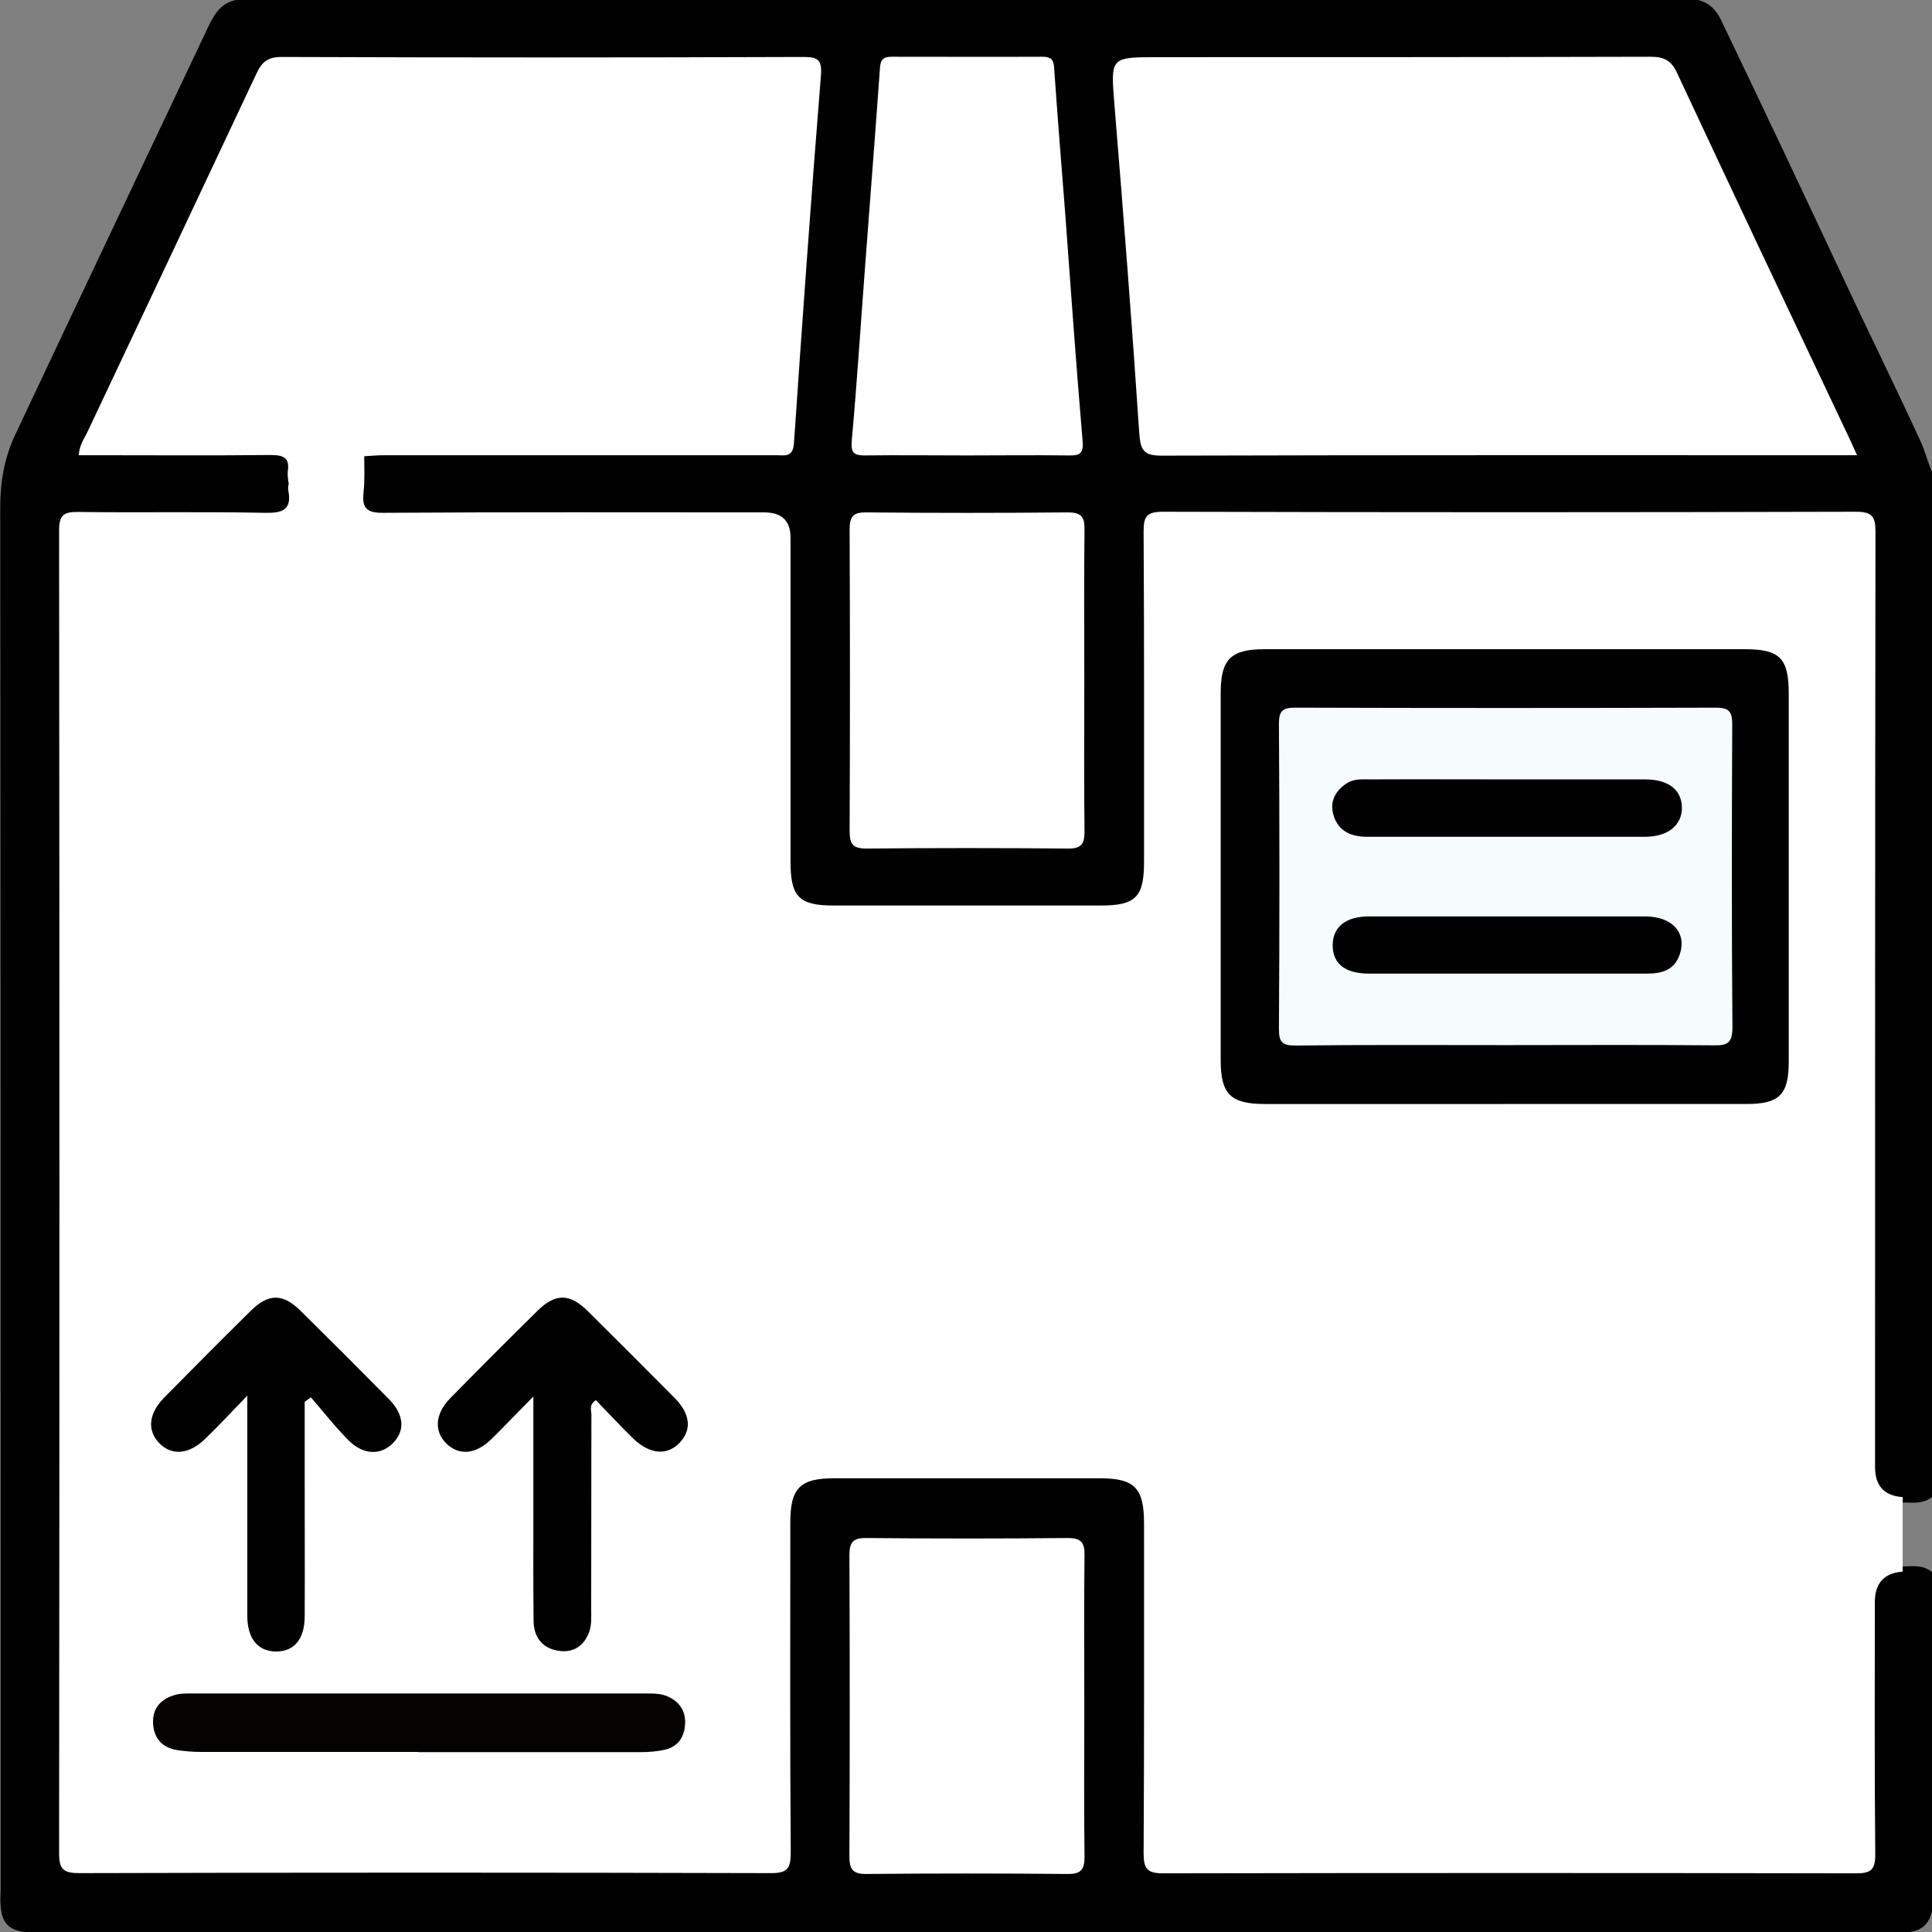 <svg viewBox="0 0 90.23 90.24" xmlns="http://www.w3.org/2000/svg" data-sanitized-data-name="Ebene 2" data-name="Ebene 2" id="Ebene_2">
  <rect x="0" y="0" width="90.23" height="90.24" fill="#808080" stroke="none"/>
  <defs>
    <style>
      .cls-1 {
        fill: #040302;
      }

      .cls-1, .cls-2, .cls-3, .cls-4 {
        stroke-width: 0px;
      }

      .cls-2 {
        fill: #010101;
      }

      .cls-3 {
        fill: #fff;
      }

      .cls-4 {
        fill: #f6fbfc;
      }
    </style>
  </defs>
  <g data-sanitized-data-name="Ebene 1" data-name="Ebene 1" id="Ebene_1-2">
    <g data-sanitized-data-name="Ebene 1-2" data-name="Ebene 1-2" id="Ebene_1-2">
      <g id="UW6kE9.tif">
        <g>
          <path d="M90.23,22.01v47.9c-.45.37-.97.25-1.48.26-1.28,0-1.44-.17-1.44-1.59,0-10.3,0-20.6,0-30.9v-12.15c0-1.25-.05-1.3-1.28-1.3h-31.06c-1.17,0-1.23.06-1.23,1.25,0,4.55,0,9.09,0,13.64,0,.38,0,.76,0,1.14-.06,1.7-.62,2.26-2.31,2.27-4.07.01-8.15,0-12.23,0-2.07,0-2.57-.49-2.57-2.61-.01-4.72,0-9.45,0-14.17,0-1.02-.52-1.53-1.57-1.53h-16.1c-.35,0-.7.01-1.05-.01-.91-.06-1.16-.3-1.15-1.19,0-.55-.06-1.12.15-1.66.41-.47.97-.34,1.48-.34,5.6-.01,11.2,0,16.8,0,.3,0,.59,0,.88,0,.51,0,.71-.25.77-.75.22-2.21.34-4.44.52-6.66.22-2.83.37-5.67.65-8.5.22-2.22.27-2.21-1.92-2.21-7.36,0-14.72.02-22.09-.02-1.03,0-1.6.34-2.03,1.27-2.49,5.34-5.05,10.65-7.54,16-.37.8-.32.88.59.88,2.38.01,4.75,0,7.13,0,1.49,0,1.61.13,1.61,1.6.03,1.4-.13,1.59-1.53,1.59-2.52.01-5.05,0-7.57,0-1.07,0-1.61.53-1.61,1.58v59.86c0,1.04.52,1.56,1.55,1.56h30.88c1.05-.02,1.13-.09,1.13-1.18.01-4.55,0-9.09,0-13.65v-1.14c.03-1.8.7-2.5,2.52-2.52,3.99-.02,7.98-.02,11.97,0,1.92.01,2.61.69,2.62,2.61.02,4.64,0,9.27.01,13.91v.88c.02.98.1,1.06,1.05,1.09h30.98c1.03,0,1.55-.52,1.55-1.55,0-3.7-.01-7.4,0-11.09,0-1.25.19-1.41,1.44-1.42.51,0,1.04-.11,1.48.26v15.85c-.17.72-.65.99-1.35.97-.18,0-.35,0-.53,0H2.03c-.26,0-.53.02-.79,0-.81-.08-1.15-.41-1.21-1.22-.03-.29,0-.59,0-.88,0-21.46,0-42.94-.02-64.42,0-1.23.19-2.35.73-3.48C3.7,13.95,6.69,7.67,9.66,1.39c.29-.62.59-1.23,1.35-1.39h68.3c.52.13.84.46,1.07.94,1.99,4.14,3.95,8.3,5.9,12.46,1.13,2.41,2.31,4.8,3.42,7.22.21.45.32.94.52,1.39h0Z" class="cls-2"></path>
          <path d="M88.86,69.94v3.46c-.86.06-1.3.54-1.3,1.42,0,3.93-.02,7.86.02,11.79,0,.7-.19.88-.88.88-10.79-.02-21.59-.02-32.38,0-.75,0-.91-.22-.91-.94.03-5.13.02-10.27.02-15.4,0-1.66-.44-2.11-2.07-2.11h-12.41c-1.58,0-2.04.46-2.04,2.05,0,5.13-.02,10.27.02,15.4,0,.73-.11,1-.94.99-10.77-.03-21.53-.03-32.29,0-.71,0-.94-.16-.94-.91.02-20.6.02-41.19,0-61.79,0-.7.19-.88.88-.87,2.9.04,5.81-.02,8.71.04.84.02,1.3-.13,1.11-1.07-.02-.11.02-.23.03-.35.54-.42,1.18-.25,1.77-.25.67,0,1.3.01,1.47-.84.03-.12.15-.16.28-.14,0,.56.03,1.12-.03,1.67-.08.74.11.99.93.98,5.92-.04,11.85-.02,17.78-.02.82,0,1.23.39,1.23,1.18v15.14c0,1.63.4,2.04,2,2.04h12.5c1.62,0,2.01-.4,2.01-2.04,0-5.13.01-10.27-.02-15.4,0-.69.1-.95.89-.95,10.8.03,21.59.03,32.39,0,.76,0,.9.24.9.94-.02,14.56-.02,29.11-.02,43.67,0,.89.43,1.35,1.3,1.41l-.02.02Z" class="cls-3"></path>
          <path d="M17,21.31c-.29.82-.94,1.23-1.95,1.23h-1.58c-.01-.18-.05-.35-.03-.52.1-.64-.2-.77-.79-.77-2.7.03-5.4.01-8.09.01h-.88c.02-.46.25-.77.41-1.1,2.63-5.57,5.27-11.15,7.89-16.73.25-.54.53-.77,1.17-.77,8.12.03,16.24.03,24.36,0,.67,0,.89.11.83.86-.46,5.72-.87,11.45-1.26,17.18-.05.68-.44.56-.83.56h-18.3c-.32,0-.64.03-.96.05h0Z" class="cls-3"></path>
          <path d="M86.74,21.26h-.9c-10.53,0-21.06-.01-31.59.02-.81,0-.98-.23-1.04-1.01-.34-5.12-.74-10.23-1.16-15.35-.18-2.26-.22-2.25,2.06-2.25,7.65,0,15.31,0,22.96-.02.64,0,.98.16,1.26.77,2.66,5.7,5.35,11.37,8.04,17.05.1.21.19.42.35.77h.01Z" class="cls-3"></path>
          <path d="M45.16,21.27c-1.59,0-3.17-.02-4.75,0-.53,0-.68-.11-.63-.7.25-2.74.42-5.49.63-8.23.23-3.06.47-6.13.69-9.2.03-.39.19-.49.55-.49,2.35,0,4.69.01,7.04,0,.37,0,.52.12.54.51.16,2.28.34,4.55.52,6.83.26,3.53.51,7.07.81,10.59.05.6-.12.7-.64.69-1.59-.02-3.17,0-4.75,0h0Z" class="cls-3"></path>
          <path d="M50.64,31.78c0,2.35-.02,4.69.01,7.04,0,.59-.14.82-.78.81-3.14-.03-6.28-.03-9.41,0-.63,0-.78-.21-.78-.81.02-4.69.02-9.38,0-14.08,0-.59.14-.82.78-.81,3.14.03,6.28.03,9.41,0,.63,0,.79.21.78.81-.03,2.35-.01,4.69-.01,7.04h0Z" class="cls-3"></path>
          <path d="M50.64,79.68c0,2.34-.02,4.69.01,7.04,0,.61-.18.81-.8.8-3.13-.03-6.27-.03-9.41,0-.64,0-.77-.25-.77-.82.02-4.69.02-9.38,0-14.07,0-.61.18-.81.8-.8,3.13.03,6.27.03,9.41,0,.64,0,.78.24.77.82-.03,2.34-.01,4.69-.01,7.04h0Z" class="cls-3"></path>
          <path d="M70.23,51.56h-11.17c-1.58,0-2.05-.46-2.05-2.04v-17.16c0-1.57.47-2.04,2.05-2.04h22.43c1.64,0,2.05.42,2.05,2.09v17.16c0,1.55-.43,1.99-1.97,1.99h-11.35,0Z" class="cls-2"></path>
          <path d="M14.23,65.48v4.1c0,1.97.01,3.93,0,5.9,0,1.06-.48,1.63-1.29,1.65-.87.02-1.39-.58-1.39-1.66,0-3.05,0-6.1,0-9.15v-1.14c-.76.79-1.35,1.42-1.97,2.02-.76.74-1.57.8-2.16.18-.55-.59-.48-1.36.24-2.1,1.34-1.36,2.68-2.71,4.04-4.05.85-.84,1.51-.83,2.35,0,1.38,1.36,2.75,2.73,4.11,4.11.73.74.77,1.5.16,2.09-.56.54-1.35.52-2.03-.15-.63-.63-1.18-1.34-1.77-2.02-.1.07-.19.15-.3.21h-.01Z" class="cls-2"></path>
          <path d="M24.92,65.21c-.77.78-1.37,1.41-1.98,2.01-.73.71-1.5.77-2.09.2-.58-.56-.54-1.38.16-2.1,1.35-1.38,2.72-2.75,4.1-4.11.84-.82,1.5-.81,2.35.03,1.35,1.34,2.7,2.69,4.04,4.04.74.75.82,1.48.25,2.09-.58.62-1.39.56-2.16-.17-.61-.59-1.18-1.21-1.76-1.81-.34.22-.21.48-.21.68-.01,3.02,0,6.04-.01,9.06,0,.38.03.79-.11,1.13-.23.59-.71.94-1.39.84-.79-.11-1.18-.64-1.19-1.4-.02-1.73-.01-3.46-.01-5.19v-5.32h0Z" class="cls-2"></path>
          <path d="M19.55,81.82h-10.19c-.35,0-.7-.03-1.05-.08-.7-.1-1.11-.52-1.16-1.22-.05-.75.38-1.2,1.09-1.38.25-.06.52-.05.78-.05h21.18c.35,0,.7,0,1.03.16.56.27.82.73.76,1.35-.06.59-.37.99-.95,1.12-.37.08-.75.11-1.13.11-3.46,0-6.91,0-10.37,0h0Z" class="cls-1"></path>
          <path d="M70.34,48.81c-3.28,0-6.56-.02-9.85.02-.63,0-.76-.18-.76-.78.03-4.75.03-9.5,0-14.25,0-.64.2-.75.79-.75,6.54.02,13.07.02,19.61,0,.62,0,.77.18.77.78-.02,4.72-.03,9.44.01,14.16,0,.75-.26.84-.89.83-3.22-.03-6.45-.01-9.67-.01h-.01Z" class="cls-4"></path>
          <path d="M70.42,36.4c2.14,0,4.27,0,6.41,0,1.1,0,1.71.49,1.72,1.32,0,.82-.64,1.35-1.7,1.36-4.33,0-8.66,0-13,0-.74,0-1.34-.25-1.57-1-.19-.63.07-1.14.62-1.5.34-.22.73-.18,1.1-.18,2.14-.01,4.27,0,6.41,0h0Z" class="cls-2"></path>
          <path d="M70.34,45.47c-2.14,0-4.27,0-6.41,0-1.11,0-1.69-.47-1.69-1.32s.6-1.35,1.69-1.35c4.31,0,8.61,0,12.91,0,1.26,0,1.95.77,1.61,1.77-.25.74-.83.9-1.53.9h-6.58Z" class="cls-2"></path>
        </g>
      </g>
    </g>
  </g>
</svg>